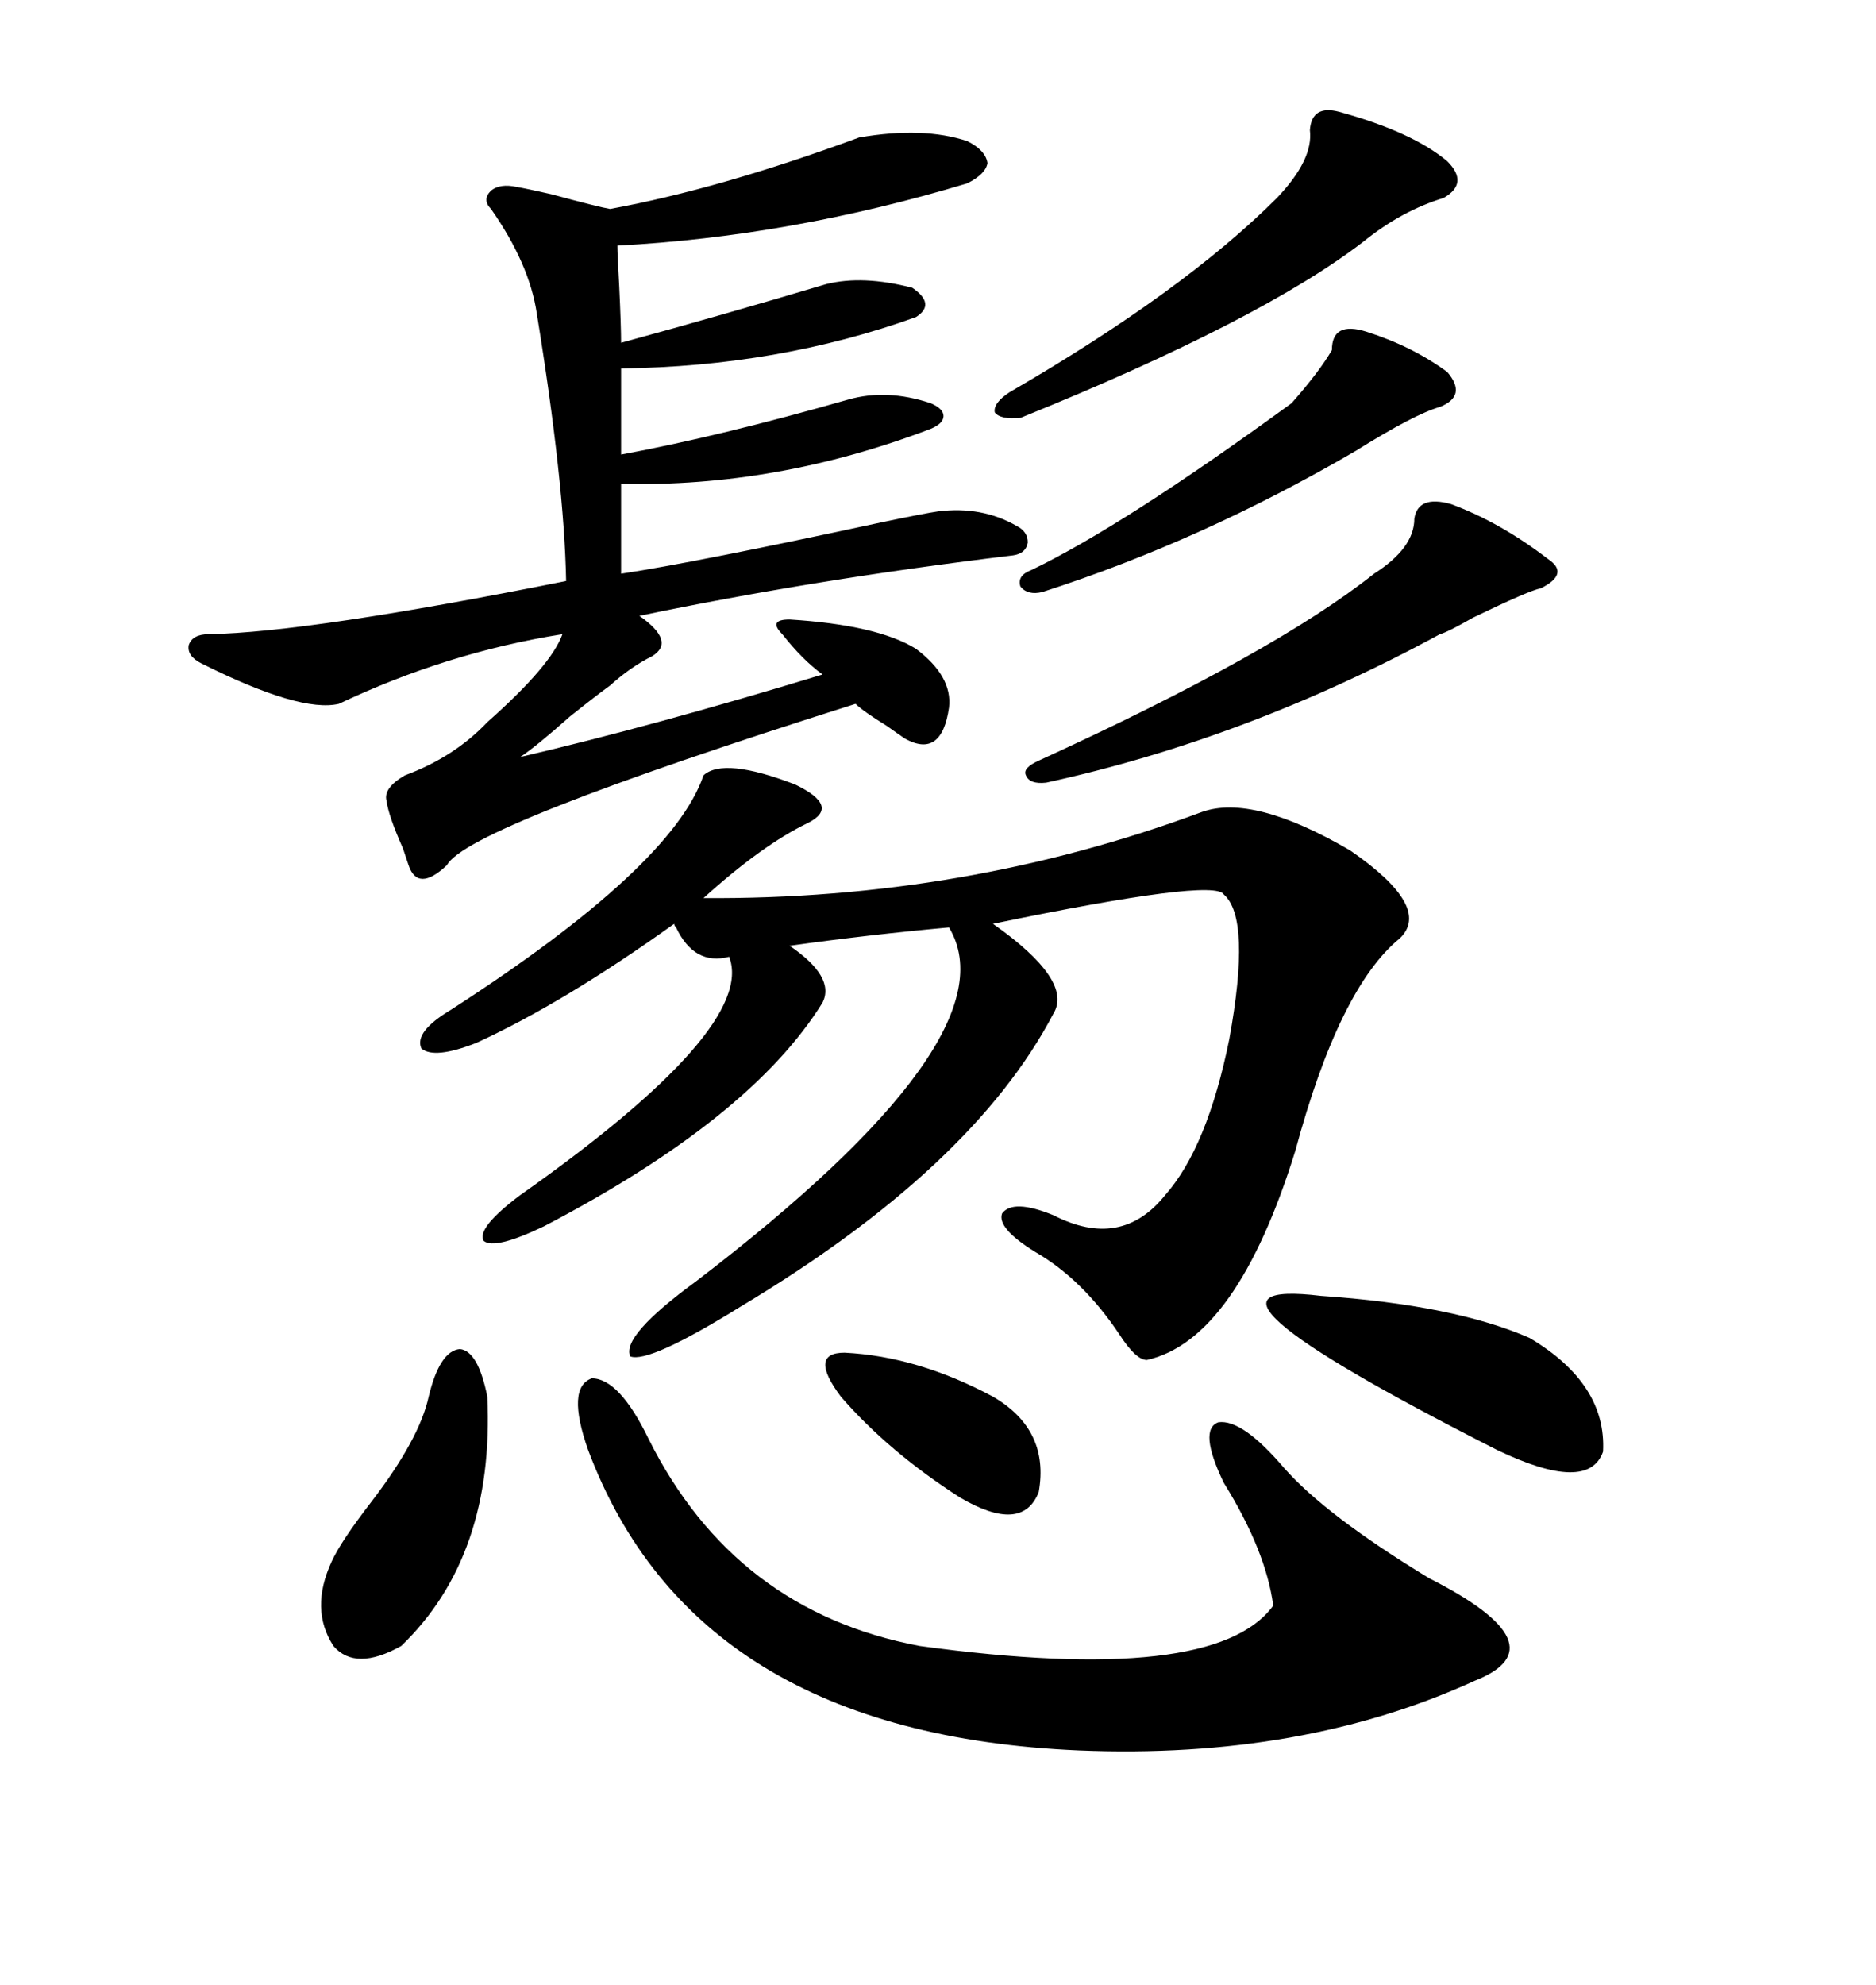 <svg xmlns="http://www.w3.org/2000/svg" xmlns:xlink="http://www.w3.org/1999/xlink" width="300" height="317.285"><path d="M112.50 123.93L112.50 123.93Q115.72 121.00 127.15 125.39L127.15 125.39Q134.47 128.91 129.20 131.54L129.20 131.54Q121.88 135.06 112.50 143.55L112.50 143.55Q154.39 143.85 192.19 129.79L192.19 129.79Q200.39 126.86 215.92 135.94L215.92 135.94Q229.10 145.02 223.83 150L223.83 150Q214.16 157.91 207.13 183.98L207.13 183.98Q197.75 214.16 183.40 217.38L183.40 217.38Q181.64 217.38 179.00 213.28L179.00 213.28Q173.14 204.49 165.53 200.10L165.53 200.10Q159.38 196.29 160.25 193.95L160.25 193.95Q162.01 191.60 168.46 194.24L168.46 194.24Q179.30 199.80 186.33 191.02L186.33 191.02Q193.07 183.40 196.58 166.11L196.58 166.11Q200.10 146.78 195.70 142.97L195.70 142.97Q194.24 140.33 158.79 147.66L158.79 147.66Q171.68 156.74 168.46 162.01L168.46 162.01Q155.57 186.62 118.36 208.89L118.36 208.89Q103.71 217.97 100.78 216.80L100.78 216.80Q99.32 213.57 111.33 204.79L111.33 204.79Q162.30 165.82 151.76 148.24L151.76 148.24Q138.87 149.41 126.27 151.17L126.27 151.17Q133.59 156.15 131.54 160.25L131.54 160.25Q120.12 178.71 87.01 196.00L87.01 196.00Q79.10 199.80 77.34 198.34L77.34 198.34Q76.17 196.29 83.20 191.02L83.20 191.02Q121.00 164.36 116.60 152.93L116.60 152.93Q111.04 154.39 108.11 148.24L108.11 148.24Q107.81 147.95 107.81 147.66L107.81 147.66Q90.23 160.25 76.17 166.70L76.17 166.70Q69.43 169.34 67.38 167.58L67.38 167.58Q66.21 164.94 72.07 161.43L72.07 161.43Q107.52 138.57 112.50 123.93ZM137.40 21.97L137.40 21.97Q147.66 20.21 154.69 22.56L154.69 22.56Q157.62 24.02 157.91 26.07L157.91 26.07Q157.62 27.83 154.69 29.30L154.69 29.30Q126.56 37.79 98.73 39.26L98.73 39.26Q98.73 40.72 99.02 45.70L99.02 45.70Q99.32 52.15 99.32 54.79L99.32 54.79Q115.43 50.39 132.13 45.41L132.13 45.41Q137.99 43.95 145.90 46.00L145.90 46.00Q149.71 48.63 146.48 50.68L146.48 50.68Q124.51 58.59 99.32 58.89L99.32 58.89L99.32 72.66Q115.14 69.73 135.64 63.87L135.64 63.87Q141.80 62.11 148.83 64.45L148.83 64.45Q150.88 65.33 150.88 66.50L150.88 66.50Q150.88 67.68 148.83 68.55L148.83 68.55Q124.22 77.93 99.32 77.34L99.32 77.34L99.32 91.70Q111.04 89.94 140.92 83.50L140.92 83.50Q147.95 82.03 150 81.74L150 81.74Q157.03 80.86 162.60 84.08L162.60 84.08Q164.36 84.96 164.36 86.72L164.36 86.72Q164.06 88.48 162.01 88.77L162.01 88.77Q130.37 92.58 102.25 98.44L102.25 98.44Q108.11 102.54 104.30 104.88L104.30 104.88Q100.78 106.64 97.56 109.57L97.56 109.57Q95.51 111.04 91.11 114.55L91.11 114.55Q85.84 119.24 83.20 121.00L83.20 121.00Q104.59 116.02 131.54 107.81L131.54 107.81Q128.32 105.47 125.10 101.37L125.10 101.37Q123.93 100.20 124.22 99.61L124.22 99.61Q124.51 99.02 126.27 99.02L126.27 99.02Q140.33 99.90 146.48 103.71L146.48 103.71Q152.34 108.11 151.76 113.09L151.76 113.09Q150.59 121.29 144.73 118.07L144.73 118.07Q143.85 117.48 141.80 116.02L141.80 116.02Q137.99 113.67 136.82 112.50L136.82 112.50Q74.71 132.13 71.48 138.28L71.48 138.28Q66.80 142.68 65.33 138.28L65.33 138.28Q65.04 137.40 64.45 135.64L64.45 135.64Q62.11 130.37 61.82 128.03L61.82 128.03Q61.23 125.98 64.75 123.93L64.75 123.93Q72.66 121.00 77.93 115.43L77.93 115.43Q88.18 106.35 89.94 101.37L89.94 101.37Q71.48 104.30 54.20 112.50L54.20 112.50Q48.05 113.96 32.23 106.05L32.23 106.05Q29.88 104.88 30.18 103.13L30.18 103.13Q30.76 101.37 33.40 101.37L33.40 101.37Q49.51 101.07 90.53 92.87L90.53 92.87Q90.23 77.05 85.84 50.10L85.84 50.10Q84.67 42.19 78.52 33.40L78.52 33.40Q77.05 31.93 78.52 30.47L78.52 30.47Q79.98 29.30 82.62 29.88L82.62 29.88Q84.38 30.18 88.18 31.05L88.18 31.05Q95.80 33.11 97.56 33.40L97.56 33.40Q115.14 30.18 137.40 21.97ZM94.04 231.74L94.04 231.74Q90.53 221.78 94.63 220.31L94.63 220.31Q99.02 220.31 103.71 229.98L103.71 229.98Q117.48 257.52 147.07 263.09L147.07 263.09Q194.24 269.53 203.61 256.64L203.61 256.64Q202.44 247.85 195.70 237.01L195.70 237.01Q191.60 228.52 194.82 227.34L194.82 227.34Q198.63 226.76 205.37 234.67L205.37 234.67Q212.11 242.29 228.52 252.25L228.52 252.25Q249.90 263.09 235.84 268.65L235.84 268.65Q208.30 281.25 172.56 279.79L172.56 279.79Q111.04 277.15 94.04 231.74ZM232.03 80.57L232.03 80.57Q239.94 83.50 247.56 89.36L247.56 89.36Q251.07 91.70 246.39 94.04L246.39 94.04Q244.63 94.34 235.55 98.73L235.55 98.73Q231.45 101.07 230.27 101.37L230.27 101.37Q199.51 118.07 167.29 125.10L167.29 125.10Q164.65 125.39 164.06 123.93L164.06 123.93Q163.48 122.75 166.11 121.58L166.11 121.58Q203.91 104.30 219.73 91.70L219.73 91.70Q226.17 87.60 226.17 82.91L226.17 82.91Q226.76 79.10 232.03 80.57ZM214.16 17.87L214.16 17.87Q225.88 21.09 231.45 25.78L231.45 25.78Q234.96 29.30 230.86 31.64L230.86 31.64Q224.12 33.69 217.97 38.67L217.97 38.67Q201.56 51.27 163.18 66.80L163.18 66.80Q159.96 67.09 159.08 65.92L159.08 65.92Q158.79 64.45 161.43 62.70L161.43 62.70Q189.26 46.58 204.20 31.64L204.20 31.64Q210.06 25.49 209.47 20.80L209.47 20.80Q209.77 16.70 214.16 17.87ZM211.23 207.13L211.23 207.13Q232.62 208.59 244.63 213.87L244.63 213.87Q256.93 221.19 256.35 232.03L256.35 232.03Q254.00 238.77 239.36 231.74L239.36 231.74Q184.57 203.91 211.23 207.13ZM77.93 223.24L77.93 223.24Q79.10 248.73 64.16 263.09L64.16 263.09Q56.84 267.19 53.32 263.09L53.32 263.09Q49.51 257.23 53.03 249.61L53.03 249.61Q54.49 246.39 59.47 239.94L59.47 239.94Q67.09 229.98 68.55 223.24L68.55 223.24Q70.31 215.92 73.54 215.63L73.54 215.63Q76.46 215.92 77.93 223.24ZM218.55 53.03L218.55 53.03Q225.88 55.37 231.45 59.47L231.45 59.47Q234.67 63.28 230.27 65.04L230.27 65.04Q226.17 66.21 216.80 72.07L216.80 72.07Q192.19 86.43 166.70 94.63L166.70 94.63Q164.36 95.21 163.18 93.75L163.18 93.75Q162.60 91.99 164.94 91.11L164.94 91.11Q179.59 84.08 206.54 64.45L206.54 64.45Q210.94 59.47 212.99 55.96L212.99 55.96Q212.99 51.27 218.55 53.03ZM135.06 216.21L135.06 216.21Q146.78 216.80 158.79 223.24L158.79 223.24Q167.87 228.52 166.11 238.48L166.11 238.48Q163.48 245.21 153.52 239.36L153.52 239.36Q142.09 232.03 134.47 223.24L134.47 223.24Q129.20 216.21 135.06 216.21Z"/></svg>